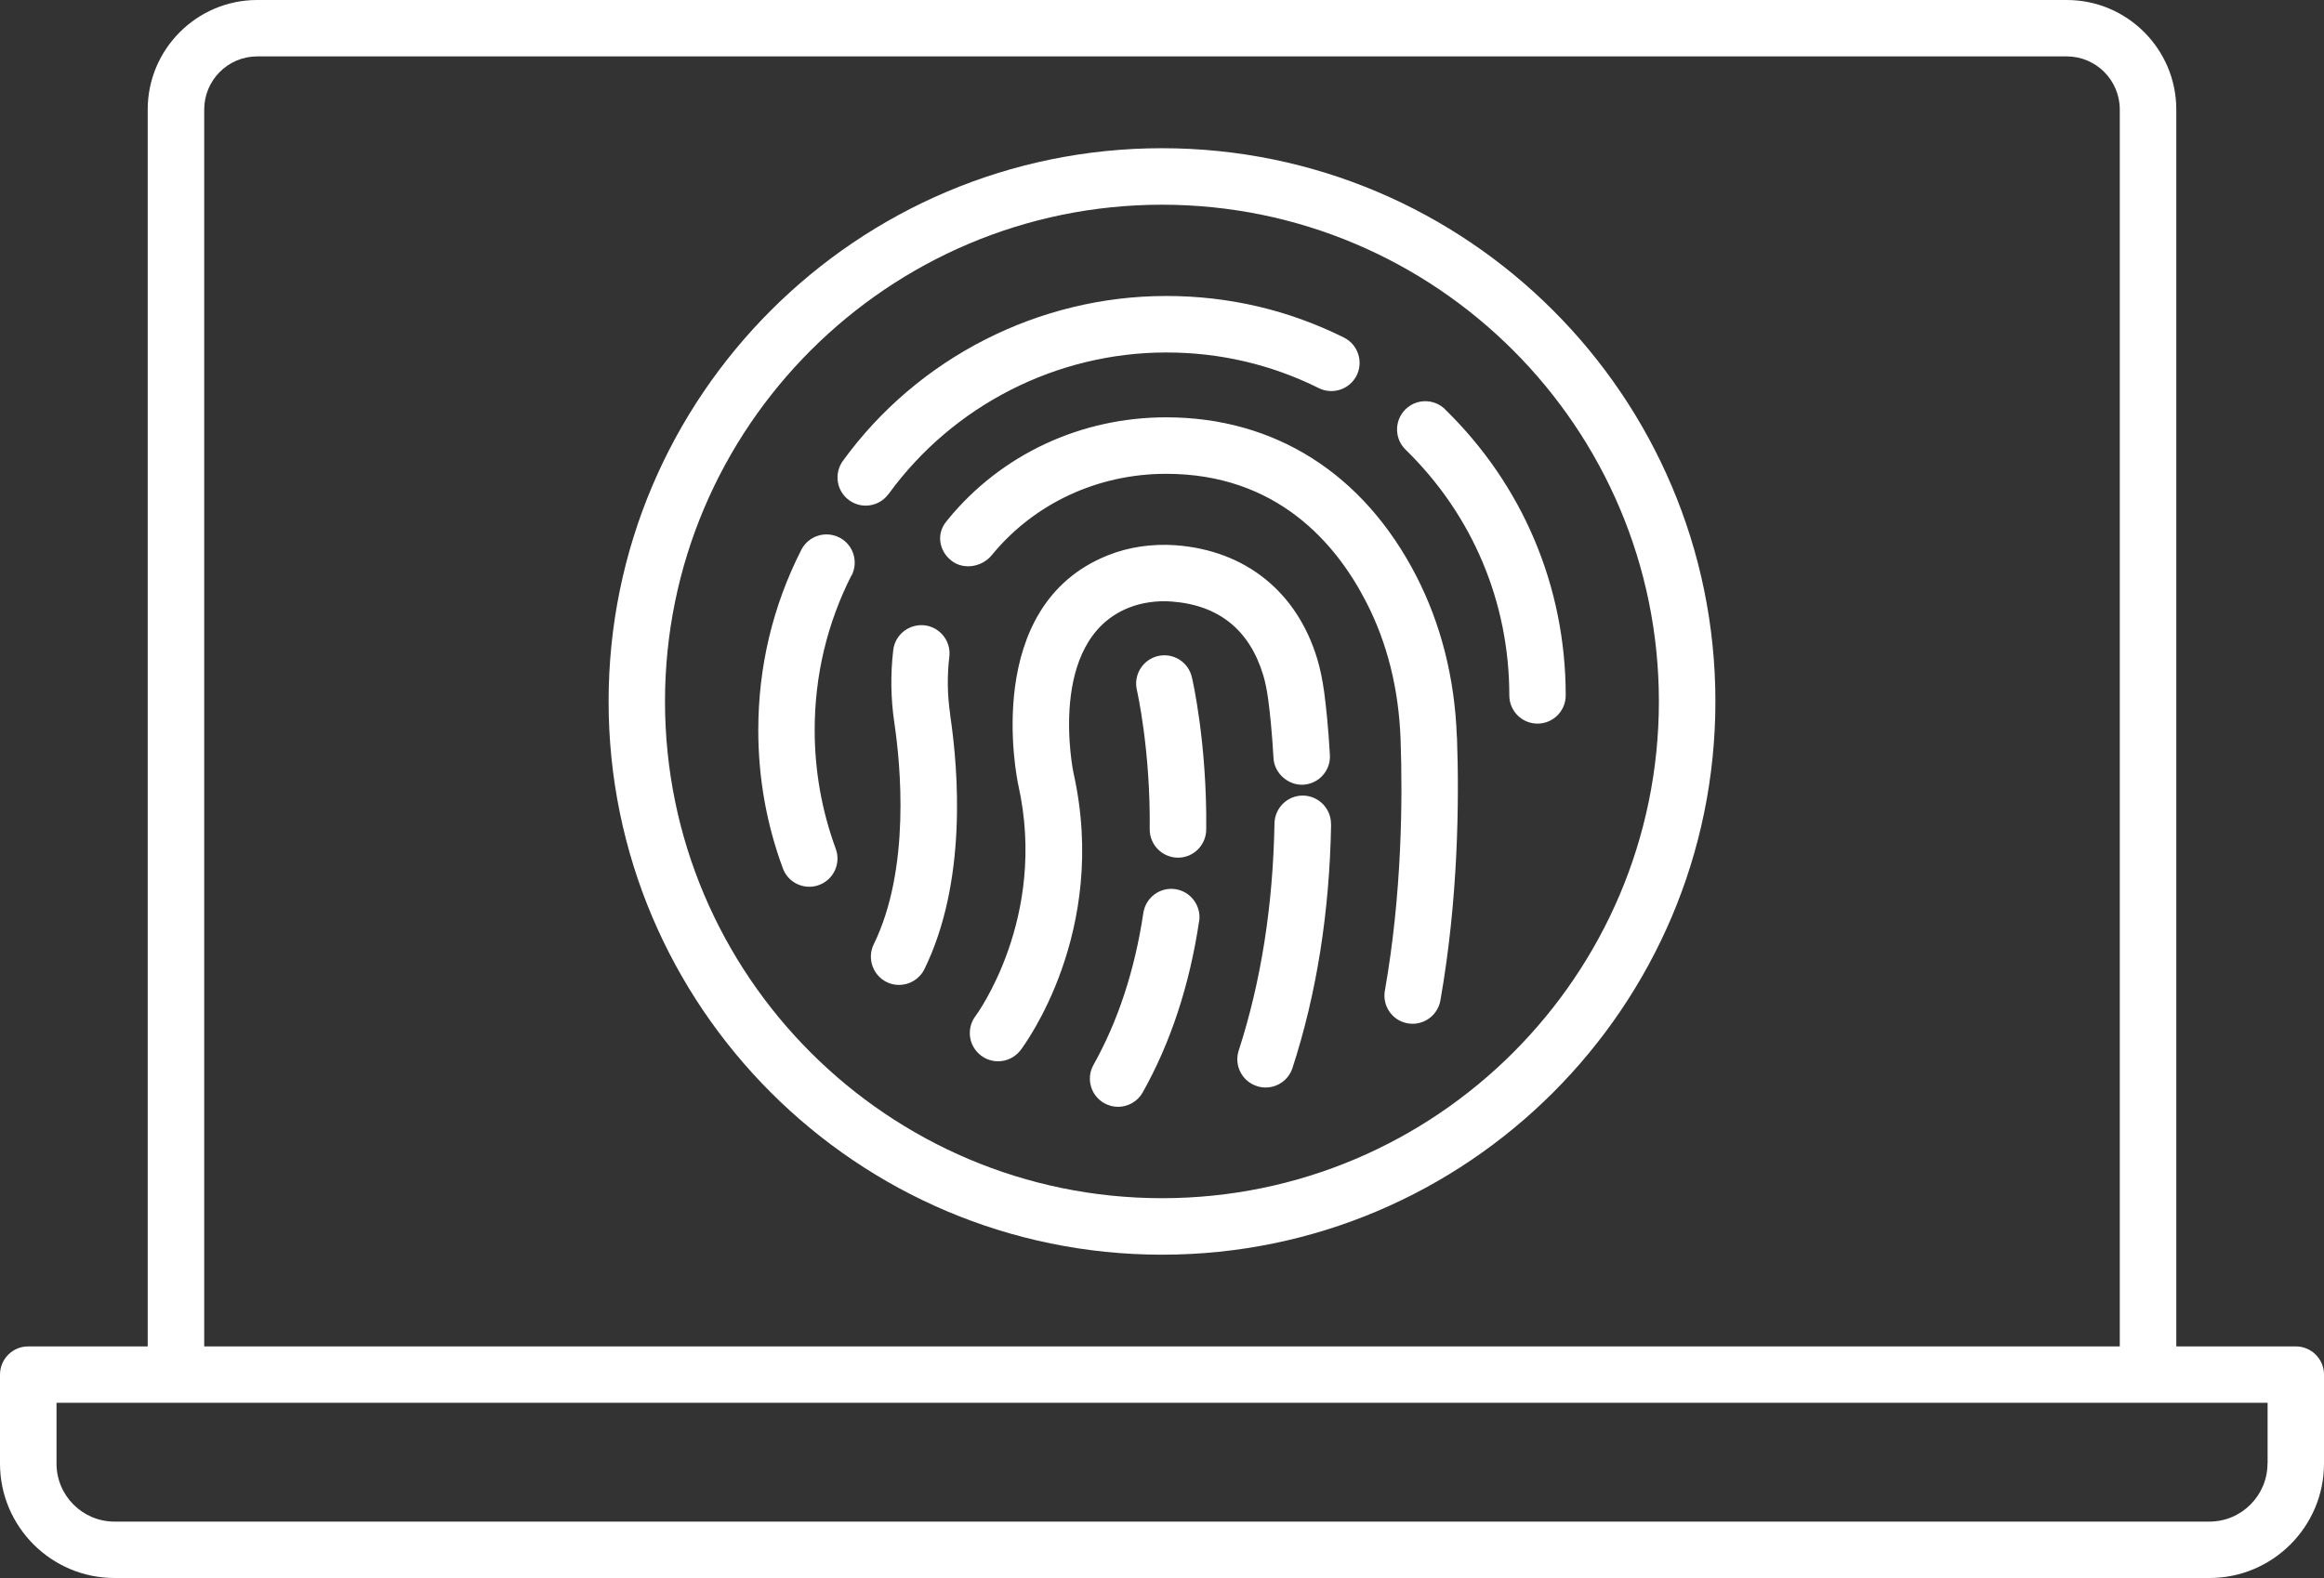 <?xml version="1.0" encoding="UTF-8"?>
<svg id="Layer_2" data-name="Layer 2" xmlns="http://www.w3.org/2000/svg" viewBox="0 0 211.78 143.84">
  <rect x="0" y="0" width="211.78" height="143.84" fill="#333333" stroke="none"/>
  <defs>
    <style>
      .cls-1 {
        fill: #fff;
      }
    </style>
  </defs>
  <g id="Layer_1-2" data-name="Layer 1">
    <path class="cls-1" d="M209.21,122.73h-10.89V9.98c0-5.5-4.48-9.98-9.98-9.98H23.44c-5.5,0-9.98,4.48-9.98,9.98v112.75H2.57c-1.42,0-2.57,1.15-2.57,2.57v8.11c0,5.75,4.68,10.43,10.43,10.43h190.92c5.75,0,10.43-4.68,10.43-10.43v-8.11c0-1.42-1.15-2.57-2.57-2.57ZM18.61,9.98c0-2.67,2.17-4.84,4.83-4.84h164.9c2.66,0,4.83,2.17,4.83,4.84v112.75H18.61V9.98ZM206.63,133.41c0,2.91-2.37,5.29-5.29,5.29H10.43c-2.91,0-5.28-2.37-5.28-5.29v-5.54h201.49v5.54ZM131.68,37.31c7.1,6.92,11,16.18,11,26.08,0,1.42-1.15,2.57-2.57,2.57s-2.57-1.15-2.57-2.57c0-8.51-3.36-16.46-9.45-22.4-1.02-.99-1.04-2.62-.05-3.64.99-1.02,2.62-1.04,3.64-.05ZM80.97,45.03c-.5.69-1.29,1.06-2.08,1.06-.52,0-1.05-.16-1.51-.49-1.15-.83-1.4-2.44-.57-3.59,6.83-9.41,17.85-15.03,29.47-15.03,5.68,0,11.13,1.27,16.19,3.79,1.27.63,1.79,2.18,1.16,3.45-.63,1.27-2.18,1.79-3.45,1.16-4.34-2.16-9.02-3.25-13.9-3.25-9.98,0-19.44,4.82-25.31,12.91ZM77.6,52.43c-2.23,4.4-3.36,9.15-3.36,14.12,0,3.72.65,7.36,1.92,10.82.49,1.33-.19,2.81-1.52,3.3-.29.11-.59.16-.89.16-1.05,0-2.03-.64-2.41-1.68-1.49-4.02-2.24-8.26-2.24-12.59,0-5.79,1.32-11.32,3.92-16.44.64-1.26,2.19-1.77,3.46-1.13,1.27.64,1.77,2.19,1.13,3.46ZM132.77,67.17c.21,5.85.12,14.77-1.51,24.02-.22,1.25-1.31,2.13-2.53,2.13-.15,0-.3-.01-.45-.04-1.4-.24-2.33-1.58-2.08-2.98,1.55-8.8,1.63-17.33,1.43-22.94-.17-4.58-1.22-8.79-3.15-12.52-2.74-5.32-8.13-11.65-18.21-11.65-6.24,0-12.03,2.7-15.89,7.41-.89,1.1-2.6,1.38-3.7.49-1.11-.89-1.36-2.41-.47-3.52l.2-.25c4.83-5.89,12.07-9.28,19.86-9.28,9.89,0,17.98,5.13,22.78,14.44,2.27,4.41,3.52,9.35,3.71,14.69ZM86.58,65.13c.79,5.27,1.53,15.3-2.34,23.21-.45.91-1.36,1.44-2.31,1.44-.38,0-.77-.08-1.13-.26-1.27-.63-1.8-2.17-1.18-3.44,3.38-6.91,2.44-16.42,1.88-20.19-.33-2.22-.36-4.45-.1-6.64.17-1.41,1.44-2.4,2.86-2.25,1.41.17,2.42,1.45,2.25,2.86-.21,1.74-.18,3.51.08,5.27ZM121.3,75.14c-.14,7.99-1.32,15.46-3.52,22.21-.35,1.09-1.36,1.78-2.45,1.78-.26,0-.53-.04-.8-.13-1.35-.44-2.09-1.89-1.65-3.24,2.03-6.26,3.13-13.23,3.26-20.71.03-1.4,1.17-2.53,2.57-2.53h.05c1.42.03,2.55,1.2,2.53,2.62ZM97.83,70.48c3.23,14.47-4.5,24.81-4.83,25.25-.51.66-1.27,1.01-2.05,1.01-.54,0-1.09-.17-1.56-.53-1.13-.86-1.35-2.47-.49-3.6.07-.09,6.59-8.95,3.9-21.03-.15-.69-3.36-16.34,8.13-20.95,1.91-.77,4.04-1.08,6.2-.93,6.36.47,11.07,4.25,12.91,10.37.27.91.47,1.87.63,3.03.16,1.22.38,3.2.52,5.72.08,1.42-1.01,2.63-2.43,2.71-1.34.07-2.63-1.01-2.71-2.43-.13-2.35-.33-4.19-.48-5.32-.12-.88-.26-1.58-.45-2.22-1.25-4.15-4.06-6.41-8.36-6.73-1.37-.1-2.73.1-3.91.57-7.51,3.01-5.05,14.96-5.02,15.08ZM109.27,83.98c-.87,5.83-2.6,11.08-5.14,15.6-.47.84-1.35,1.31-2.24,1.31-.43,0-.86-.11-1.26-.33-1.24-.7-1.68-2.26-.98-3.5,2.23-3.98,3.76-8.63,4.54-13.84.21-1.4,1.51-2.38,2.92-2.17,1.4.21,2.37,1.52,2.17,2.92ZM108.61,61.72c.06.24,1.39,6.03,1.31,13.91-.02,1.41-1.16,2.55-2.57,2.55h-.03c-1.42-.02-2.56-1.18-2.55-2.6.08-7.23-1.16-12.64-1.17-12.69-.32-1.38.54-2.76,1.92-3.09,1.39-.32,2.76.53,3.09,1.92ZM105.89,13.51c-27.81,0-50.43,22.62-50.43,50.43s22.62,50.43,50.43,50.43,50.43-22.62,50.43-50.43-22.62-50.43-50.43-50.43ZM105.89,109.22c-24.97,0-45.29-20.31-45.29-45.28s20.32-45.28,45.29-45.28,45.28,20.31,45.28,45.28-20.31,45.28-45.28,45.28Z"/>
  </g>
</svg>